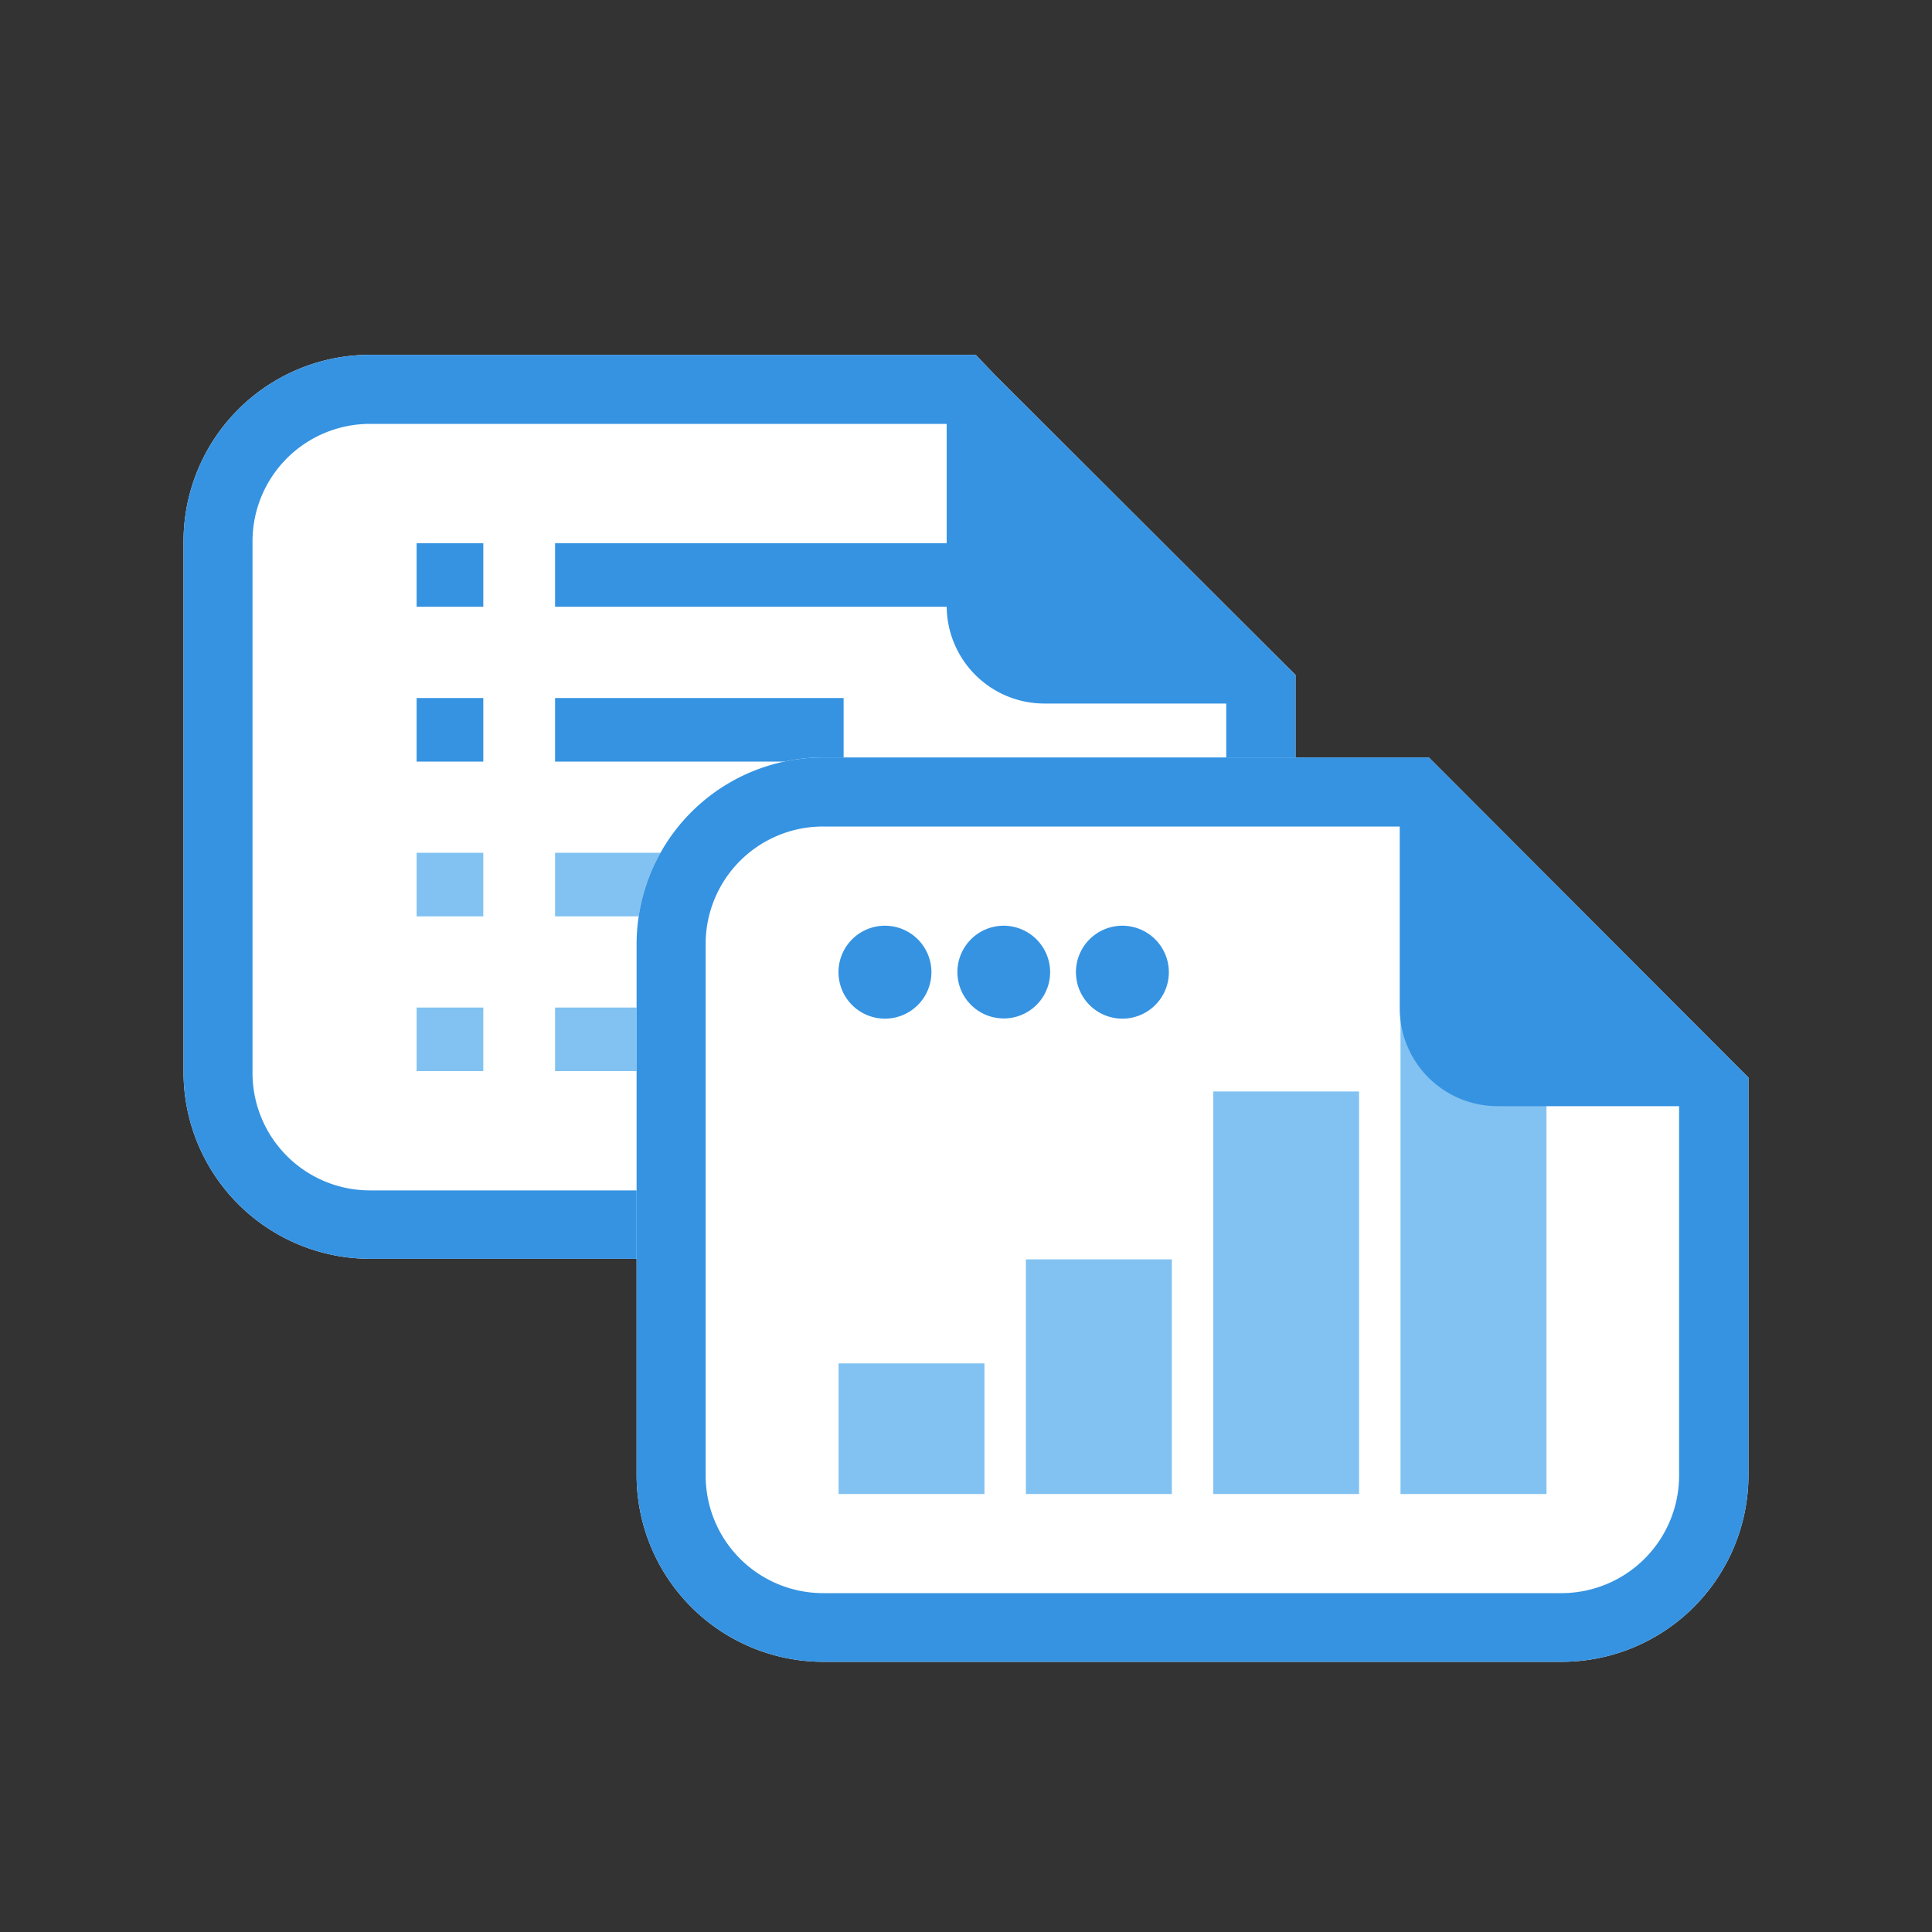 <svg id="e5cbd4c9-8944-40db-bb02-06d557f222f5" data-name="レイヤー 1" xmlns="http://www.w3.org/2000/svg" viewBox="0 0 200 200"><rect x="0" y="0" width="200" height="200" fill="#333333" stroke="none"/><defs><style>.e1c1c4b7-1484-45df-ae06-29ff9aa6c7fa{fill:#fff;}.b6567872-992b-4f84-a581-11fb7cb72a1a{fill:#3593e2;}.b6567872-992b-4f84-a581-11fb7cb72a1a,.fe919ace-8b55-4c36-95d2-69624e9331b3{isolation:isolate;}.fe919ace-8b55-4c36-95d2-69624e9331b3{fill:#81c2f2;}</style></defs><path class="e1c1c4b7-1484-45df-ae06-29ff9aa6c7fa" d="M19,56v55a19.33,19.33,0,0,0,19.3,19.31h76.48a19.35,19.35,0,0,0,19.33-19.31V69.87L132,67.77,103,38.82,101,36.73H38.3A19.32,19.32,0,0,0,19,56Z"/><path class="b6567872-992b-4f84-a581-11fb7cb72a1a" d="M19,56v55a19.33,19.33,0,0,0,19.3,19.31h76.48a19.35,19.35,0,0,0,19.33-19.31V69.87L132,67.77,103,38.82,101,36.73H38.3A19.32,19.32,0,0,0,19,56ZM98,43.88V62.7a10.12,10.12,0,0,0,10.12,10.13h18.82v38.24a12.15,12.15,0,0,1-12.16,12.16H38.3a12.16,12.16,0,0,1-12.16-12.16V56A12.16,12.16,0,0,1,38.3,43.88Z"/><rect class="b6567872-992b-4f84-a581-11fb7cb72a1a" x="43.13" y="56.23" width="6.9" height="6.58"/><rect class="b6567872-992b-4f84-a581-11fb7cb72a1a" x="43.13" y="72.26" width="6.9" height="6.58"/><rect class="fe919ace-8b55-4c36-95d2-69624e9331b3" x="43.13" y="88.28" width="6.9" height="6.58"/><rect class="fe919ace-8b55-4c36-95d2-69624e9331b3" x="43.13" y="104.3" width="6.9" height="6.58"/><rect class="b6567872-992b-4f84-a581-11fb7cb72a1a" x="57.46" y="56.23" width="52.51" height="6.58"/><rect class="b6567872-992b-4f84-a581-11fb7cb72a1a" x="57.46" y="72.26" width="29.87" height="6.58"/><rect class="fe919ace-8b55-4c36-95d2-69624e9331b3" x="57.46" y="88.28" width="52.51" height="6.58"/><rect class="fe919ace-8b55-4c36-95d2-69624e9331b3" x="57.46" y="104.3" width="38.45" height="6.58"/><path class="e1c1c4b7-1484-45df-ae06-29ff9aa6c7fa" d="M65.9,97.72v55a19.34,19.34,0,0,0,19.31,19.31h76.48A19.34,19.34,0,0,0,181,152.76V111.55l-2.09-2.09L150,80.5l-2.09-2.09H85.21A19.33,19.33,0,0,0,65.9,97.72Z"/><rect class="fe919ace-8b55-4c36-95d2-69624e9331b3" x="125.6" y="112.99" width="15.09" height="41.67"/><rect class="fe919ace-8b55-4c36-95d2-69624e9331b3" x="106.2" y="130.37" width="15.11" height="24.29"/><rect class="fe919ace-8b55-4c36-95d2-69624e9331b3" x="86.81" y="141.14" width="15.1" height="13.52"/><rect class="fe919ace-8b55-4c36-95d2-69624e9331b3" x="144.98" y="99.28" width="15.11" height="55.38"/><path class="b6567872-992b-4f84-a581-11fb7cb72a1a" d="M96.42,100.62a4.81,4.81,0,1,1-4.8-4.79A4.81,4.81,0,0,1,96.42,100.62Z"/><path class="b6567872-992b-4f84-a581-11fb7cb72a1a" d="M108.71,100.62a4.8,4.8,0,1,1-4.79-4.79A4.82,4.82,0,0,1,108.71,100.62Z"/><path class="b6567872-992b-4f84-a581-11fb7cb72a1a" d="M121,100.62a4.81,4.81,0,1,1-4.82-4.79A4.82,4.82,0,0,1,121,100.62Z"/><path class="b6567872-992b-4f84-a581-11fb7cb72a1a" d="M65.9,97.72v55a19.34,19.34,0,0,0,19.31,19.31h76.48A19.34,19.34,0,0,0,181,152.76V111.55l-2.09-2.09L150,80.5l-2.09-2.09H85.21A19.33,19.33,0,0,0,65.9,97.72Zm79-12.16v18.82A10.13,10.13,0,0,0,155,114.51h18.82v38.25a12.18,12.18,0,0,1-12.17,12.16H85.21a12.16,12.16,0,0,1-12.16-12.16v-55A12.15,12.15,0,0,1,85.21,85.56Z"/></svg>